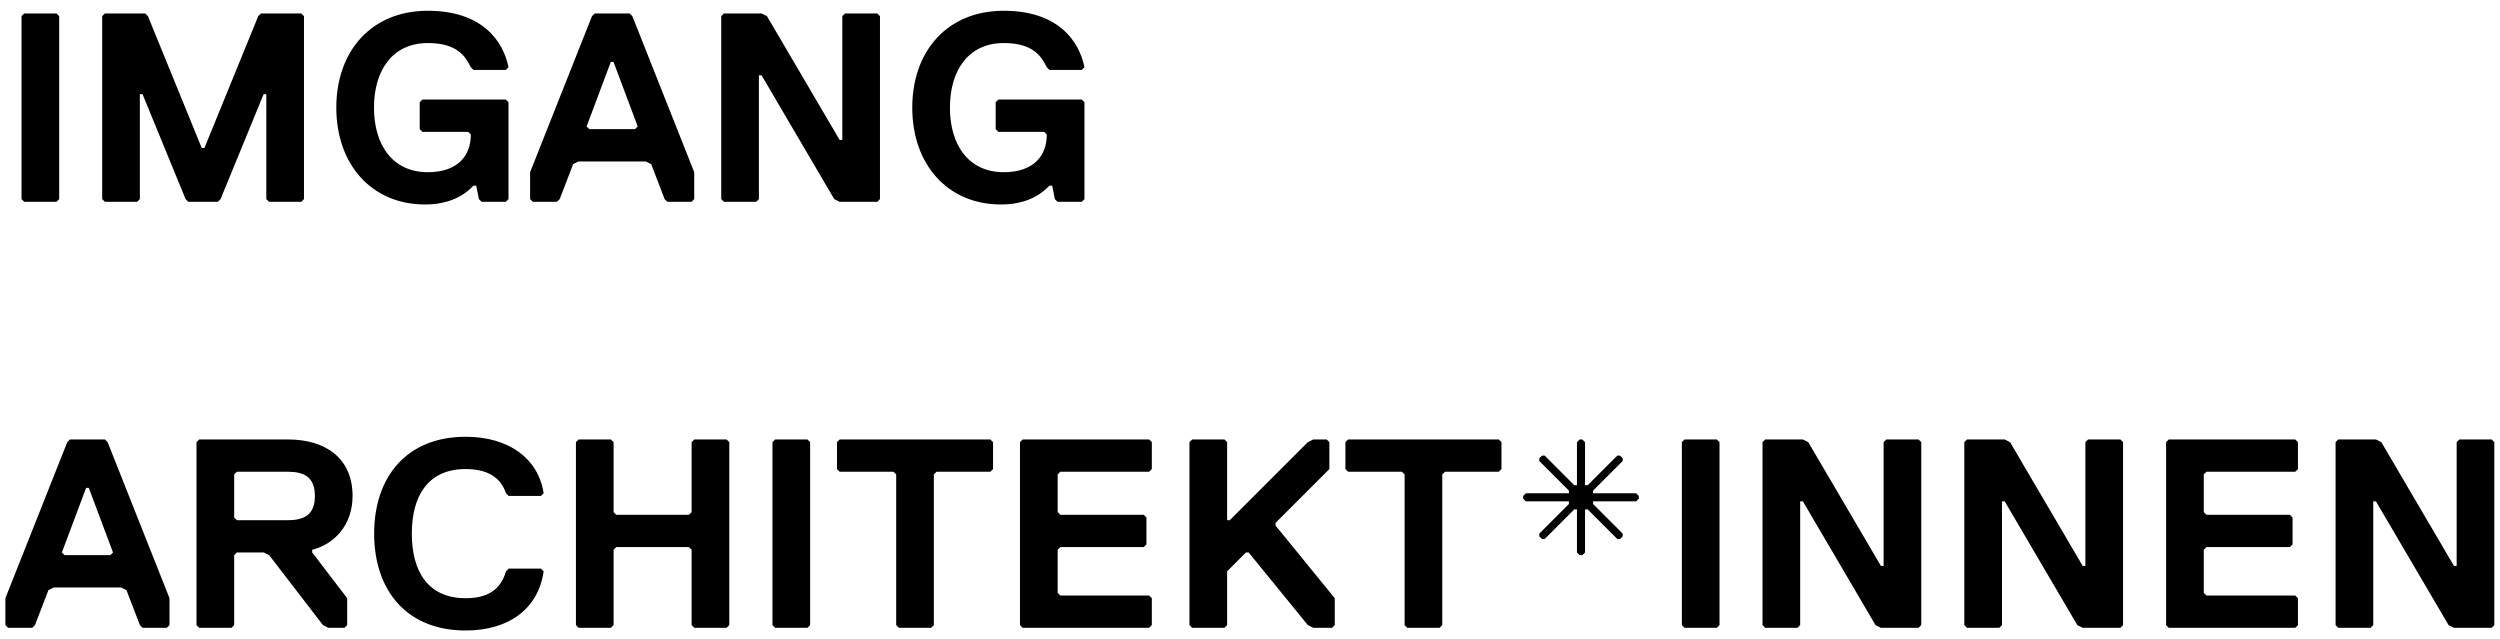 <?xml version="1.0" encoding="UTF-8"?>
<svg width="223px" height="57px" viewBox="0 0 223 57" version="1.1" xmlns="http://www.w3.org/2000/svg" xmlns:xlink="http://www.w3.org/1999/xlink">
    <title>Shape</title>
    <g id="Page-1" stroke="none" stroke-width="1" fill="none" fill-rule="evenodd">
        <path d="M5.28,17.76 L5.04,18 L2.16,18 L1.92,17.76 L1.92,1.44 L2.16,1.2 L5.04,1.2 L5.28,1.44 L5.28,17.76 Z M27.115,17.76 L26.875,18 L23.995,18 L23.755,17.76 L23.755,8.4 L23.515,8.4 L19.675,17.76 L19.435,18 L16.795,18 L16.555,17.76 L12.715,8.4 L12.475,8.4 L12.475,17.76 L12.235,18 L9.355,18 L9.115,17.76 L9.115,1.44 L9.355,1.2 L12.955,1.2 L13.195,1.44 L17.995,13.2 L18.235,13.2 L23.035,1.44 L23.275,1.2 L26.875,1.2 L27.115,1.44 L27.115,17.76 Z M45.359,17.76 L45.119,18 L42.959,18 L42.719,17.76 L42.479,16.56 L42.239,16.56 C41.759,17.04 40.559,18.24 37.919,18.24 C33.119,18.24 29.999,14.64 29.999,9.6 C29.999,4.56 33.119,0.96 38.159,0.96 C42.959,0.96 44.879,3.6 45.359,6 L45.119,6.24 L42.239,6.24 L41.999,6 C41.519,5.04 40.799,3.84 38.159,3.84 C35.039,3.84 33.359,6.24 33.359,9.6 C33.359,12.96 35.039,15.36 38.159,15.36 C40.799,15.36 41.999,13.92 41.999,12 L41.759,11.76 L37.679,11.76 L37.439,11.52 L37.439,9.12 L37.679,8.88 L45.119,8.88 L45.359,9.12 L45.359,17.76 Z M61.925,17.76 L61.685,18 L59.525,18 L59.285,17.76 L58.085,14.64 L57.605,14.4 L51.605,14.4 L51.125,14.64 L49.925,17.76 L49.685,18 L47.525,18 L47.285,17.76 L47.285,15.36 L52.805,1.44 L53.045,1.2 L56.165,1.2 L56.405,1.44 L61.925,15.36 L61.925,17.76 Z M56.885,11.28 L54.725,5.52 L54.485,5.52 L52.325,11.28 L52.565,11.52 L56.645,11.52 L56.885,11.28 Z M64.334,1.44 L64.574,1.2 L67.934,1.2 L68.414,1.44 L74.894,12.48 L75.134,12.48 L75.134,1.44 L75.374,1.2 L78.254,1.2 L78.494,1.44 L78.494,17.76 L78.254,18 L74.894,18 L74.414,17.76 L67.934,6.72 L67.694,6.72 L67.694,17.76 L67.454,18 L64.574,18 L64.334,17.76 L64.334,1.44 Z M96.734,17.76 L96.494,18 L94.334,18 L94.094,17.76 L93.854,16.56 L93.614,16.56 C93.134,17.04 91.934,18.24 89.294,18.24 C84.494,18.24 81.374,14.64 81.374,9.6 C81.374,4.56 84.494,0.96 89.534,0.96 C94.334,0.96 96.254,3.6 96.734,6 L96.494,6.24 L93.614,6.24 L93.374,6 C92.894,5.04 92.174,3.84 89.534,3.84 C86.414,3.84 84.734,6.24 84.734,9.6 C84.734,12.96 86.414,15.36 89.534,15.36 C92.174,15.36 93.374,13.92 93.374,12 L93.134,11.76 L89.054,11.76 L88.814,11.52 L88.814,9.12 L89.054,8.88 L96.494,8.88 L96.734,9.12 L96.734,17.76 Z M15.12,55.76 L14.88,56 L12.72,56 L12.48,55.76 L11.28,52.64 L10.8,52.4 L4.8,52.4 L4.32,52.64 L3.12,55.76 L2.88,56 L0.72,56 L0.48,55.76 L0.48,53.36 L6,39.44 L6.24,39.2 L9.36,39.2 L9.6,39.44 L15.12,53.36 L15.12,55.76 Z M10.08,49.28 L7.92,43.52 L7.68,43.52 L5.52,49.28 L5.76,49.52 L9.84,49.52 L10.08,49.28 Z M31.449,44.24 C31.449,46.88 29.769,48.56 27.849,49.04 L27.849,49.28 L30.969,53.36 L30.969,55.76 L30.729,56 L29.289,56 L28.809,55.76 L24.009,49.52 L23.529,49.28 L21.129,49.28 L20.889,49.52 L20.889,55.76 L20.649,56 L17.769,56 L17.529,55.76 L17.529,39.44 L17.769,39.2 L25.689,39.2 C29.049,39.2 31.449,40.88 31.449,44.24 Z M28.089,44.24 C28.089,42.56 27.129,42.08 25.689,42.08 L21.129,42.08 L20.889,42.32 L20.889,46.16 L21.129,46.4 L25.689,46.4 C27.129,46.4 28.089,45.92 28.089,44.24 Z M41.534,53.36 C43.454,53.36 44.654,52.64 45.134,50.96 L45.374,50.72 L48.254,50.72 L48.494,50.96 C48.014,54.32 45.374,56.24 41.534,56.24 C36.254,56.24 33.374,52.64 33.374,47.6 C33.374,42.56 36.254,38.96 41.534,38.96 C45.374,38.96 48.014,40.88 48.494,44 L48.254,44.24 L45.374,44.24 L45.134,44 C44.654,42.56 43.454,41.84 41.534,41.84 C38.174,41.84 36.734,44.24 36.734,47.6 C36.734,50.96 38.174,53.36 41.534,53.36 Z M65.053,55.76 L64.813,56 L61.933,56 L61.693,55.76 L61.693,49.04 L61.453,48.8 L54.973,48.8 L54.733,49.04 L54.733,55.76 L54.493,56 L51.613,56 L51.373,55.76 L51.373,39.44 L51.613,39.2 L54.493,39.2 L54.733,39.44 L54.733,45.68 L54.973,45.92 L61.453,45.92 L61.693,45.68 L61.693,39.44 L61.933,39.2 L64.813,39.2 L65.053,39.44 L65.053,55.76 Z M72.264,55.76 L72.024,56 L69.144,56 L68.904,55.76 L68.904,39.44 L69.144,39.2 L72.024,39.2 L72.264,39.44 L72.264,55.76 Z M88.58,41.84 L88.34,42.08 L83.54,42.08 L83.3,42.32 L83.3,55.76 L83.06,56 L80.18,56 L79.94,55.76 L79.94,42.32 L79.7,42.08 L74.9,42.08 L74.66,41.84 L74.66,39.44 L74.9,39.2 L88.34,39.2 L88.58,39.44 L88.58,41.84 Z M102.743,55.76 L102.503,56 L91.222,56 L90.983,55.76 L90.983,39.44 L91.222,39.2 L102.503,39.2 L102.743,39.44 L102.743,41.84 L102.503,42.08 L94.582,42.08 L94.343,42.32 L94.343,45.68 L94.582,45.92 L102.023,45.92 L102.263,46.16 L102.263,48.56 L102.023,48.8 L94.582,48.8 L94.343,49.04 L94.343,52.88 L94.582,53.12 L102.503,53.12 L102.743,53.36 L102.743,55.76 Z M119.06,55.76 L118.82,56 L117.14,56 L116.66,55.76 L111.38,49.28 L111.14,49.28 L109.46,50.96 L109.46,55.76 L109.22,56 L106.34,56 L106.1,55.76 L106.1,39.44 L106.34,39.2 L109.22,39.2 L109.46,39.44 L109.46,46.4 L109.7,46.4 L116.66,39.44 L117.14,39.2 L118.34,39.2 L118.58,39.44 L118.58,41.84 L113.78,46.64 L113.78,46.88 L119.06,53.36 L119.06,55.76 Z M133.931,41.84 L133.691,42.08 L128.891,42.08 L128.651,42.32 L128.651,55.76 L128.411,56 L125.531,56 L125.291,55.76 L125.291,42.32 L125.051,42.08 L120.251,42.08 L120.011,41.84 L120.011,39.44 L120.251,39.2 L133.691,39.2 L133.931,39.44 L133.931,41.84 Z M141.145,49.52 L140.905,49.52 L140.665,49.28 L140.665,45.44 L140.425,45.44 L137.785,48.08 L137.545,48.08 L137.305,47.84 L137.305,47.6 L139.945,44.96 L139.945,44.72 L136.105,44.72 L135.865,44.48 L135.865,44.24 L136.105,44 L139.945,44 L139.945,43.76 L137.305,41.12 L137.305,40.88 L137.545,40.64 L137.785,40.64 L140.425,43.28 L140.665,43.28 L140.665,39.44 L140.905,39.2 L141.145,39.2 L141.385,39.44 L141.385,43.28 L141.625,43.28 L144.265,40.64 L144.505,40.64 L144.745,40.88 L144.745,41.12 L142.105,43.76 L142.105,44 L145.945,44 L146.185,44.24 L146.185,44.48 L145.945,44.72 L142.105,44.72 L142.105,44.96 L144.745,47.6 L144.745,47.84 L144.505,48.08 L144.265,48.08 L141.625,45.44 L141.385,45.44 L141.385,49.28 L141.145,49.52 Z M153.382,55.76 L153.142,56 L150.262,56 L150.022,55.76 L150.022,39.44 L150.262,39.2 L153.142,39.2 L153.382,39.44 L153.382,55.76 Z M157.217,39.44 L157.457,39.2 L160.817,39.2 L161.297,39.44 L167.777,50.48 L168.017,50.48 L168.017,39.44 L168.257,39.2 L171.137,39.2 L171.377,39.44 L171.377,55.76 L171.137,56 L167.777,56 L167.297,55.76 L160.817,44.72 L160.577,44.72 L160.577,55.76 L160.337,56 L157.457,56 L157.217,55.76 L157.217,39.44 Z M175.217,39.44 L175.457,39.2 L178.817,39.2 L179.297,39.44 L185.777,50.48 L186.017,50.48 L186.017,39.44 L186.257,39.2 L189.137,39.2 L189.377,39.44 L189.377,55.76 L189.137,56 L185.777,56 L185.297,55.76 L178.817,44.72 L178.577,44.72 L178.577,55.76 L178.337,56 L175.457,56 L175.217,55.76 L175.217,39.44 Z M204.977,55.76 L204.737,56 L193.457,56 L193.217,55.76 L193.217,39.44 L193.457,39.2 L204.737,39.2 L204.977,39.44 L204.977,41.84 L204.737,42.08 L196.817,42.08 L196.577,42.32 L196.577,45.68 L196.817,45.92 L204.257,45.92 L204.497,46.16 L204.497,48.56 L204.257,48.8 L196.817,48.8 L196.577,49.04 L196.577,52.88 L196.817,53.12 L204.737,53.12 L204.977,53.36 L204.977,55.76 Z M208.334,39.44 L208.574,39.2 L211.934,39.2 L212.414,39.44 L218.894,50.48 L219.134,50.48 L219.134,39.44 L219.374,39.2 L222.254,39.2 L222.494,39.44 L222.494,55.76 L222.254,56 L218.894,56 L218.414,55.76 L211.934,44.72 L211.694,44.72 L211.694,55.76 L211.454,56 L208.574,56 L208.334,55.76 L208.334,39.44 Z" id="Shape" fill="#000000" fill-rule="nonzero"></path>
    </g>
</svg>
